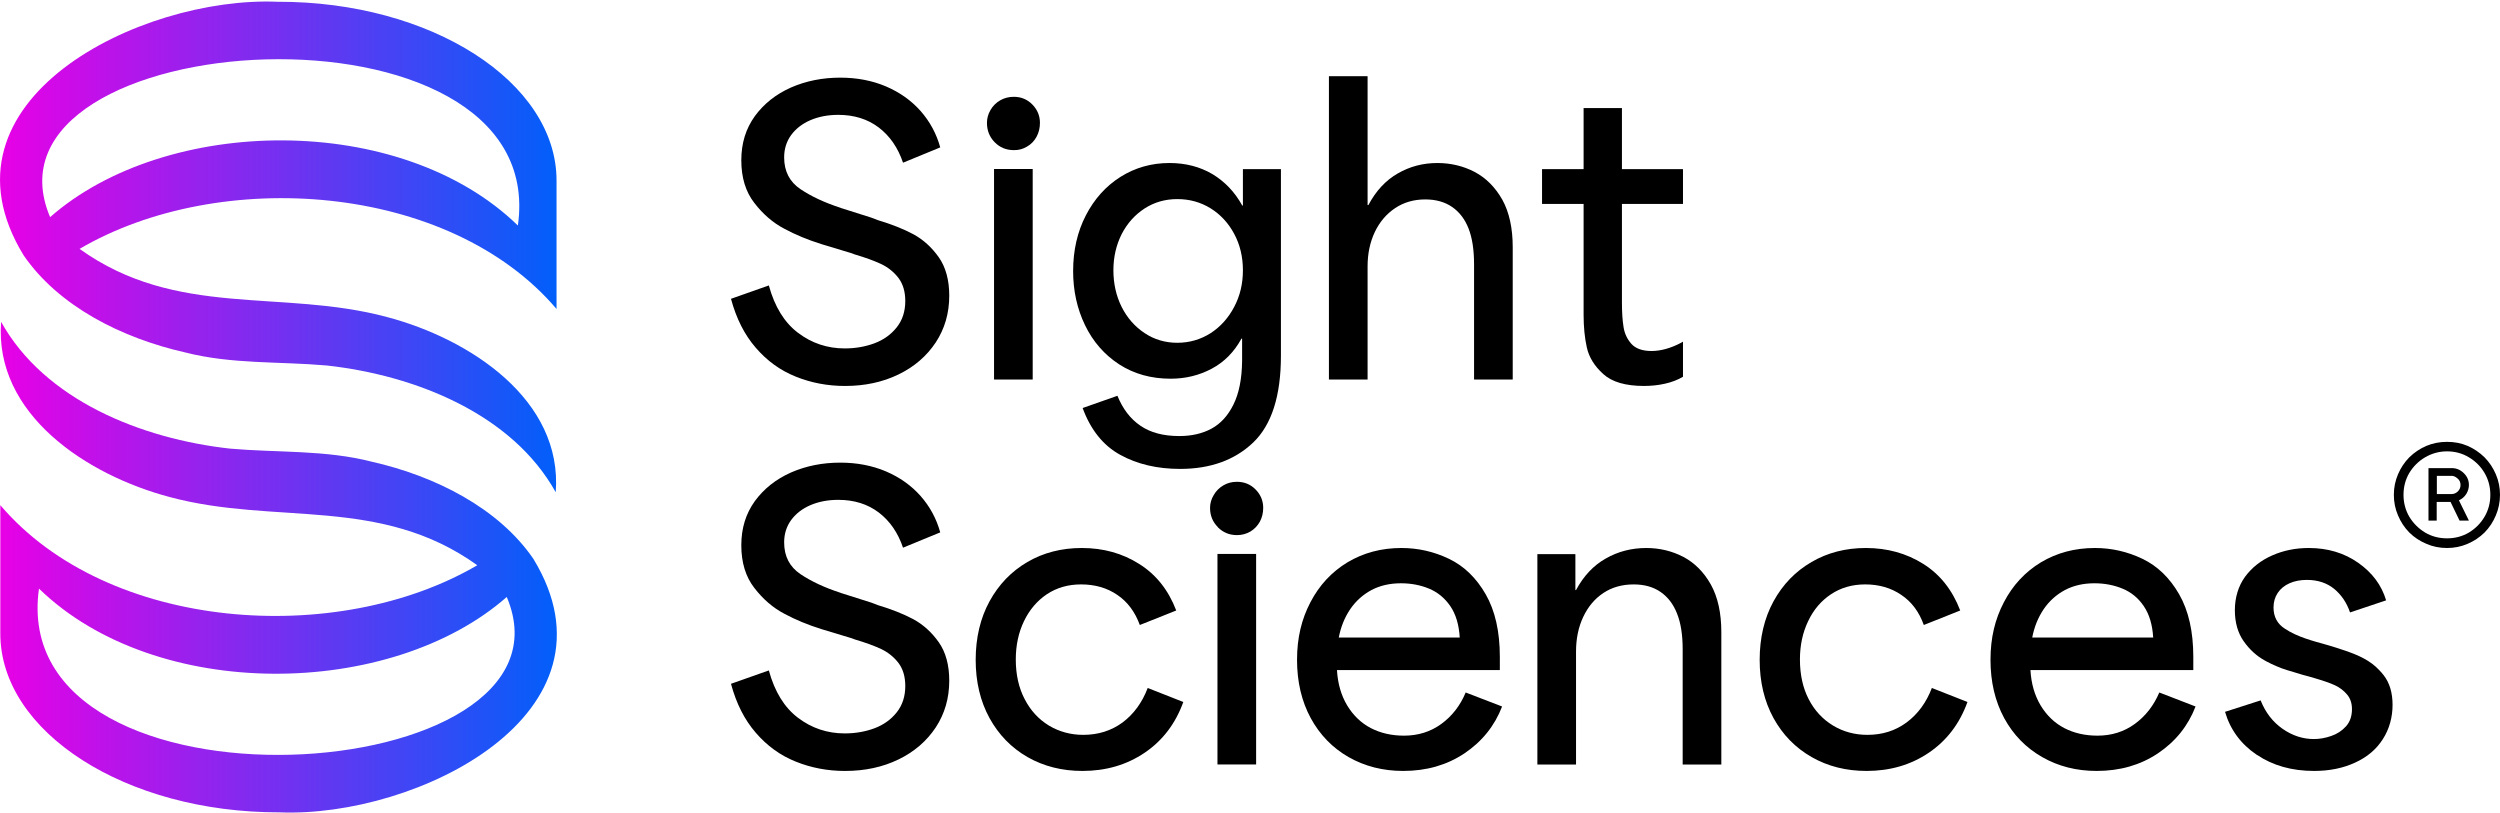 <svg version="1.2" xmlns="http://www.w3.org/2000/svg" viewBox="0 0 1552 505" width="1552" height="505">
	<title>SGHT_BIG</title>
	<defs>
		<linearGradient id="g1" x2="1" gradientUnits="userSpaceOnUse" gradientTransform="matrix(345.517,0,0,304.684,-0.005,153.315)">
			<stop offset="0" stop-color="#e800e6"/>
			<stop offset="1" stop-color="#025ffa"/>
		</linearGradient>
		<linearGradient id="g2" x2="1" gradientUnits="userSpaceOnUse" gradientTransform="matrix(345.502,0,0,304.663,.186,352.081)">
			<stop offset="0" stop-color="#e800e6"/>
			<stop offset="1" stop-color="#025ffa"/>
		</linearGradient>
	</defs>
	<style>
		.s0 { fill: #000000 } 
		.s1 { fill: url(#g1) } 
		.s2 { fill: url(#g2) } 
	</style>
	<path class="s0" d="m494 233.8q-14.3-5.7-24.8-17.9-10.5-12.1-15.4-30.4l23.5-8.3q5.4 19.8 18.1 29.4 12.8 9.7 29 9.7 9.9 0 18.5-3.2 8.5-3.2 13.8-9.9 5.3-6.7 5.3-16.3 0-8.7-4.2-14.3-4.2-5.5-10.6-8.6-6.3-3-16.7-6.1-1.6-0.7-3.5-1.2l-16.9-5.1q-12.8-4-23.2-9.6-10.5-5.5-18.6-16-8.1-10.4-8.1-26.5c0-10.6 2.8-19.6 8.4-27.4q8.5-11.6 22.5-17.8 14-6.1 30.5-6.1 15.5 0 28.3 5.4 12.9 5.5 21.6 15.3 8.7 9.9 12.2 22.6l-23.1 9.5q-4.7-13.9-15-21.8-10.4-7.9-25.2-7.9-9.6 0-17.3 3.3-7.6 3.3-12 9.3-4.3 6-4.3 13.8 0 12.9 10.1 19.7 10.1 6.8 24.9 11.6 0.2 0 0.2 0.1 0 0.1 0.3 0.1l18.6 5.9q1.9 0.7 4.2 1.6 12.7 3.8 21.9 8.7 9.2 5 15.8 14.3 6.5 9.3 6.5 23.9 0 16.2-8.4 29-8.5 12.8-23.2 19.9-14.7 7.1-33.1 7.1-16.2 0-30.6-5.8z"/>
	<path class="s0" d="m617.5 88.3q-4.8-4.9-4.8-12 0-4.2 2.2-8 2.2-3.8 6-6 3.8-2.2 8.5-2.2 6.8 0 11.5 4.8 4.7 4.8 4.7 11.4 0 4.7-2.1 8.6-2.1 3.9-5.9 6.1-3.8 2.3-8.2 2.2-7.1 0-11.9-4.9zm-0.4 16.6h24v130.7h-24z"/>
	<path class="s0" d="m695.5 282.4q-15.9-8.7-23.4-29.1l21.6-7.6q5 12.3 14.3 18.6 9.3 6.4 24.1 6.4 11.5 0 20-4.6 8.5-4.6 13.6-14.9 5.2-10.4 5.4-27.1v-13.9h-0.4q-6.8 12.5-18.5 18.7-11.6 6.2-25.5 6.2-18.1 0-31.9-8.9-13.8-9-21.2-24.3-7.4-15.3-7.4-33.6 0-19.3 7.9-34.6 7.9-15.3 21.5-23.9 13.7-8.6 30.4-8.6 15 0 26.7 6.9 11.6 7 18.5 19.5h0.4v-22.6h23.6v115.8q0 37.4-17.2 53.9-17.2 16.4-45.4 16.4-21.2 0-37.1-8.7zm56.1-75.6q9.2-6 14.6-16.3 5.4-10.2 5.4-22.7 0-12.5-5.4-22.6-5.4-10.1-14.7-15.9-9.3-5.7-20.6-5.7-11.3 0-20.3 5.8-9.1 5.9-14.3 16-5.1 10.2-5.1 22.4c0 8.2 1.7 15.9 5.1 22.7q5.2 10.3 14.3 16.3 9 6 20.3 6c7.6 0 14.6-2.1 20.7-6z"/>
	<path class="s0" d="m825 47.3h24v80h0.5q7-13.2 18.2-19.6 11.2-6.5 24.6-6.5 12.5 0 23.1 5.5 10.6 5.6 17.2 17.2 6.5 11.7 6.5 29.6v82.1h-24v-71.5q0-13.5-3.4-22.2-3.4-8.7-10.2-13.4-6.8-4.7-16.7-4.7-10.6 0-18.7 5.4-8.1 5.4-12.6 14.8-4.5 9.5-4.5 21.4v70.2h-24z"/>
	<path class="s0" d="m995.3 232.2q-8.2-7.4-10.2-16.5-2-9-2-20.3v-68.8h-25.8v-21.6h25.8v-37.9h23.8v37.9h37.9v21.6h-37.9v61.2q0 9.2 1 15.2 0.9 6 4.9 10.5 4 4.4 12.5 4.4c5.6 0 11.9-1.7 18.3-5.1l1.2-0.7v21.8q-4.9 2.9-11.2 4.3-6.2 1.4-13 1.4-17.2 0-25.3-7.4z"/>
	<path class="s0" d="m494 472.8q-14.3-5.7-24.8-17.9-10.5-12.1-15.4-30.4l23.5-8.3q5.4 19.8 18.1 29.4 12.8 9.7 29 9.7 9.9 0 18.5-3.2 8.5-3.2 13.8-9.9 5.3-6.7 5.3-16.3 0-8.7-4.2-14.3-4.2-5.5-10.6-8.6-6.3-3-16.7-6.1-1.6-0.7-3.5-1.2l-16.9-5.1q-12.8-4-23.2-9.6-10.5-5.5-18.6-16-8.1-10.4-8.1-26.5c0-10.6 2.8-19.6 8.4-27.4q8.5-11.6 22.5-17.8 14-6.1 30.5-6.1 15.5 0 28.3 5.4 12.9 5.5 21.6 15.3 8.7 9.9 12.2 22.6l-23.1 9.5q-4.7-13.9-15-21.8-10.4-7.9-25.2-7.9-9.6 0-17.3 3.3-7.6 3.3-12 9.3-4.3 6-4.3 13.8 0 12.9 10.1 19.7 10.1 6.8 24.9 11.6 0.2 0 0.2 0.1 0 0.1 0.3 0.1l18.6 5.9q1.9 0.7 4.2 1.6 12.7 3.8 21.9 8.7 9.2 5 15.8 14.3 6.5 9.3 6.5 23.9 0 16.2-8.4 29-8.5 12.8-23.2 19.9-14.7 7.1-33.1 7.1-16.2 0-30.6-5.8z"/>
	<path class="s0" d="m637.9 470q-15-8.6-23.6-24.2-8.6-15.7-8.6-36.2c0-13.6 2.9-25.9 8.6-36.3q8.6-15.7 23.5-24.4 14.9-8.7 33.8-8.7 20 0 35.6 9.9 15.7 9.8 23 28.9l-22.6 9q-4.5-12.3-14-18.7-9.5-6.5-22.5-6.5-12 0-21.2 6.1-9.1 6.1-14.2 16.7-5.1 10.6-5.1 23.8 0 14.1 5.5 24.6 5.4 10.5 15 16.4 9.7 5.8 21.4 5.8 13.9 0 24.4-7.7 10.4-7.8 15.6-21.4l22.1 8.7q-7.3 20.2-24 31.5-16.7 11.3-38.6 11.3-19 0-34.1-8.6z"/>
	<path class="s0" d="m756.1 327.3q-4.9-4.9-4.9-12 0-4.2 2.3-8 2.2-3.8 6-6 3.7-2.2 8.4-2.2 6.9 0 11.6 4.8 4.7 4.8 4.7 11.4 0 4.7-2.1 8.6-2.2 3.9-5.9 6.1-3.8 2.2-8.3 2.2-7 0-11.9-4.9zm-0.3 16.6h24v130.7h-24z"/>
	<path class="s0" d="m837.2 470q-15-8.6-23.5-24.2-8.5-15.7-8.5-36.2c0-13.6 2.8-25.2 8.3-35.7q8.2-15.8 23-24.8 14.9-8.9 33.5-8.9 15.5 0 29.5 6.7 14 6.7 22.8 22 8.8 15.3 8.8 38.9v8.2h-101.1q0.7 12.5 6.3 21.9 5.7 9.4 14.7 14.1 9.1 4.7 20.6 4.7 13.2 0 23.2-7.3 10-7.3 15.1-19.5l22.6 8.7q-7 18.1-23.4 29.1-16.3 10.9-38 10.9-18.8 0-33.9-8.6zm63.1-93.8q-5.2-7.5-13.2-10.8-8-3.3-17.4-3.3-10.3 0-18.3 4.2-8 4.3-13.2 11.9-5.2 7.7-7.1 17.6h75.1q-0.7-12-5.9-19.6z"/>
	<path class="s0" d="m954.4 344h23.6v22.3h0.4q7.1-13.2 18.5-19.6 11.4-6.5 25.1-6.5 12.4 0 23 5.5 10.6 5.6 17.1 17.2 6.5 11.7 6.5 29.6v82.1h-24v-71.6q0-13.4-3.5-22.1-3.4-8.7-10.2-13.4-6.8-4.7-16.7-4.7-10.8 0-18.8 5.3-8 5.3-12.5 14.8-4.5 9.5-4.5 21.6v70.1h-24z"/>
	<path class="s0" d="m1124.7 470q-15.1-8.6-23.7-24.2-8.6-15.7-8.6-36.2c0-13.6 2.9-25.9 8.6-36.3q8.6-15.7 23.6-24.4 14.9-8.7 33.7-8.7 20 0 35.7 9.9 15.6 9.8 22.9 28.9l-22.6 9q-4.4-12.3-14-18.7-9.5-6.5-22.4-6.5-12 0-21.2 6.1-9.2 6.1-14.2 16.7-5.1 10.6-5.1 23.8 0 14.1 5.4 24.6 5.4 10.5 15.1 16.4 9.6 5.8 21.4 5.8 13.9 0 24.3-7.7 10.5-7.8 15.7-21.4l22.1 8.7q-7.3 20.2-24 31.5-16.7 11.3-38.6 11.3-19.1 0-34.1-8.6z"/>
	<path class="s0" d="m1267.8 470q-15.1-8.6-23.6-24.2-8.5-15.7-8.5-36.2c0-13.6 2.8-25.2 8.3-35.7q8.2-15.8 23-24.8 14.9-8.9 33.5-8.9 15.5 0 29.5 6.7 14 6.7 22.8 22 8.8 15.3 8.8 38.9v8.2h-101.1q0.7 12.5 6.3 21.9 5.7 9.4 14.7 14.1 9.1 4.7 20.6 4.7 13.2 0 23.2-7.3 10-7.3 15.2-19.5l22.5 8.7q-7 18.1-23.4 29.1-16.3 10.9-38 10.9-18.8 0-33.8-8.6zm63-93.8q-5.1-7.5-13.2-10.8-8-3.3-17.4-3.3-10.3 0-18.3 4.2-8 4.3-13.2 11.9-5.2 7.7-7.1 17.6h75.1q-0.7-12-5.9-19.6z"/>
	<path class="s1" d="m172.3 1.1c-85.5-3.6-216.2 61.4-157.7 157.3 21.7 31.7 61 51.5 100.4 60.4 28.9 7.4 58.4 5.5 87.9 8.1 55 6.1 115.1 30.1 142.1 78.7 4.4-57.4-53.2-95.2-104.8-108.8-65.6-17.6-130.5 1-190.8-42.3 86.9-50.9 229.3-41.2 296.1 37.3 0-31.4 0-61.4 0-79.6 0.1-61.4-78.1-111.4-173.2-111.1zm-141.2 133.7c-50.7-119.9 311.3-143 290.4 5.2-72.9-70.9-218.6-68.3-290.4-5.2z"/>
	<path class="s2" d="m173.4 504.3c85.5 3.5 216.2-61.4 157.7-157.4-21.7-31.6-61-51.4-100.4-60.3-28.9-7.4-58.4-5.5-87.9-8.1-55-6.1-115.1-30.1-142.1-78.7-4.4 57.4 53.2 95.2 104.8 108.8 65.6 17.6 130.5-1 190.8 42.3-86.9 50.9-229.3 41.2-296.1-37.3 0 31.4 0 61.4 0 79.6-0.1 61.4 78.1 111.3 173.2 111.1zm141.2-133.7c50.7 119.9-311.3 143-290.4-5.2 72.9 70.9 218.6 68.3 290.4 5.2z"/>
	<path class="s0" d="m1401 468.6q-14.8-10-19.7-26.7l22.1-7.1q4.5 11.3 13.7 17.7 9.1 6.3 19.3 6.3 5.4 0 10.8-1.9 5.4-1.8 9.2-6 3.7-4.1 3.7-10.7 0-5.4-3-9-3.1-3.7-7.6-5.8c-1.9-0.9-3.9-1.6-5.9-2.3-2.3-0.8-4.7-1.5-7-2.2-2.4-0.7-4.8-1.4-7.2-2q-1.3-0.4-2.6-0.8-3.5-1-7-2.1-3.3-1-6.5-2.4c-2.1-0.9-4.1-1.8-6.1-2.9q-0.5-0.3-1.1-0.6-7.7-4.2-13.2-12-5.5-7.8-5.5-19.3c0-7.7 2.1-14.9 6.3-20.7q6.4-8.7 16.9-13.3 10.4-4.6 22.7-4.6 17.6 0 30.7 9.2 13.1 9.2 17.3 23.3l-22.4 7.5q-3-8.9-9.8-14.6-6.9-5.6-17-5.6-6.1 0-10.8 2.1-4.7 2.1-7.3 6-2.6 3.9-2.6 9 0 8.8 7.2 13.3c7.8 5.1 16.9 7.4 25.8 9.9q5.9 1.7 11.7 3.7c7.8 2.7 15.3 5.9 21 12.1q1.4 1.4 2.7 3.1 5.5 7.1 5.5 18.4c0 7.6-2 15-6 21.2q-6 9.5-17.2 14.6-11.2 5.2-25.5 5.2-20.7 0-35.5-10z"/>
	<path class="s0" d="m1519.1 340.2q-6.9 0-12.8-2.6-6-2.5-10.6-7-4.5-4.6-7-10.6-2.6-6-2.6-12.8c0-4.6 0.9-8.8 2.6-12.8q2.5-5.9 7-10.5 4.6-4.5 10.6-7.1 6-2.5 12.8-2.5c4.6 0 8.8 0.8 12.8 2.5q5.9 2.6 10.5 7.1 4.5 4.6 7 10.5 2.6 6 2.6 12.8c0 4.5-0.9 8.8-2.6 12.8q-2.5 6-7 10.6-4.6 4.5-10.5 7-6 2.6-12.8 2.6zm0-6q7.5 0 13.6-3.6 6.1-3.7 9.7-9.8 3.6-6.1 3.6-13.6c0-5-1.2-9.5-3.6-13.6q-3.6-6.1-9.7-9.7-6.1-3.7-13.6-3.7c-4.9 0-9.5 1.3-13.6 3.7q-6.1 3.6-9.8 9.7-3.6 6.1-3.6 13.6c0 4.9 1.2 9.5 3.6 13.6q3.7 6.1 9.8 9.8 6.1 3.6 13.6 3.6zm-11.5-11v-32.6h14.5q4.2 0 7.4 3.1 3.2 3.1 3.2 7.4 0 2.8-1.6 5.5-1.7 2.7-4.6 4l6.2 12.6h-5.8l-5.6-11.6h-8.6v11.6zm5.2-16.5h9.2q2.1 0 3.8-1.6 1.7-1.7 1.7-4 0-2.6-1.9-4.1-1.8-1.6-3.6-1.6h-9.2z"/>
</svg>